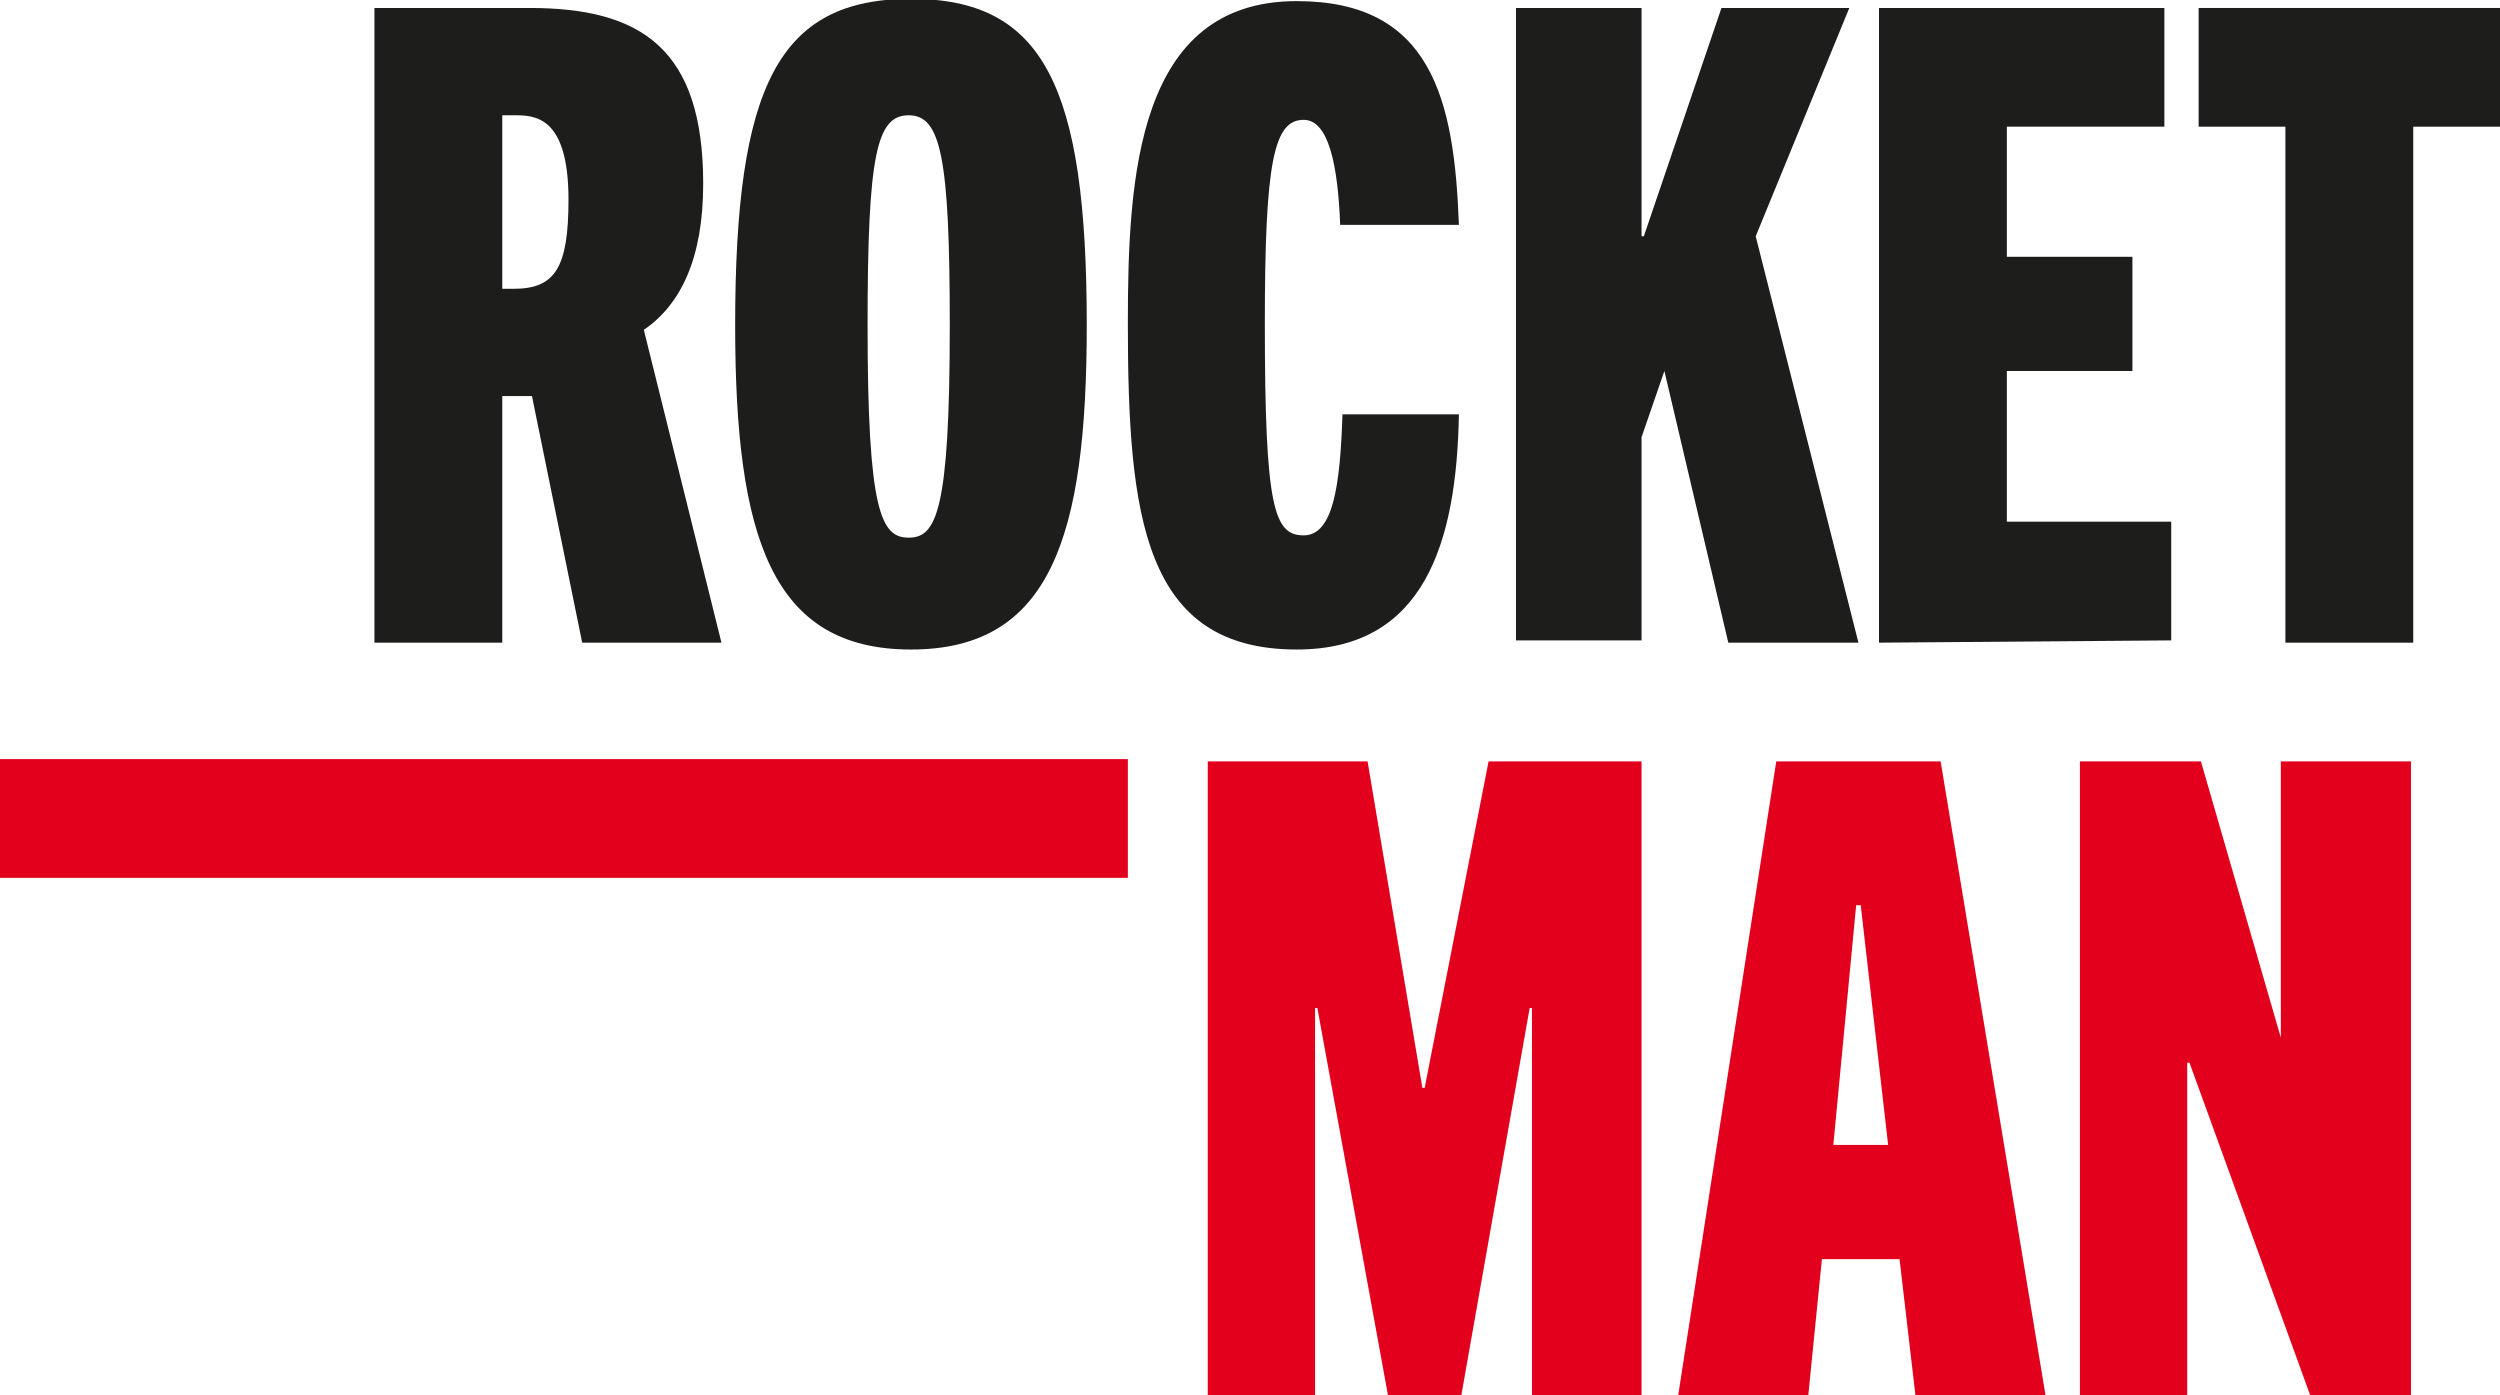 <?xml version="1.0" encoding="UTF-8"?>
<svg xmlns="http://www.w3.org/2000/svg" xmlns:xlink="http://www.w3.org/1999/xlink" version="1.1" id="Layer_1" x="0px" y="0px" viewBox="0 0 109.5 61.1" style="enable-background:new 0 0 109.5 61.1;" xml:space="preserve">
<style type="text/css">
	.st0{fill:#1D1D1B;}
	.st1{fill:#E3001C;}
	.st2{fill:none;}
</style>
<g id="Group_156" transform="translate(-160 -127.651)">
	<path id="Path_463" class="st0" d="M185.5,155.8l-2.2-10.8H182v10.8h-5.6V128h6.8c4.9,0,7.6,1.8,7.6,7.7c0,3.3-1,5.3-2.6,6.4   l3.4,13.7L185.5,155.8z M182.5,140.3c1.8,0,2.4-0.9,2.4-3.9c0-3.7-1.5-3.7-2.4-3.7H182v7.6H182.5z"></path>
	<path id="Path_464" class="st0" d="M192.2,141.9c0-10.5,1.9-14.3,7.7-14.3s7.7,3.8,7.7,14.3c0,9.3-1.6,14.2-7.7,14.2   S192.2,151.2,192.2,141.9 M201.6,141.9c0-7.4-0.4-9.2-1.8-9.2s-1.8,1.7-1.8,9.2c0,8.2,0.6,9.3,1.8,9.3S201.6,150.1,201.6,141.9"></path>
	<path id="Path_465" class="st0" d="M223.9,145.8c-0.1,5.6-1.5,10.3-7.1,10.3c-6.7,0-7.4-5.8-7.4-14.3c0-6.4,0.4-14.1,7.4-14.1   c5.9,0,6.9,4.3,7.1,9.8h-5.2c-0.1-2.6-0.5-4.6-1.6-4.6c-1.3,0-1.7,1.8-1.7,8.9c0,8.1,0.4,9.3,1.7,9.3c1.3,0,1.6-2.2,1.7-5.3   L223.9,145.8z"></path>
	<path id="Path_466" class="st0" d="M235.7,155.8l-2.8-11.9l-1,2.9v8.9h-5.5V128h5.5v10h0.1l3.4-10h5.6l-4.1,10l4.5,17.8   L235.7,155.8z"></path>
	<path id="Path_467" class="st0" d="M242.3,155.8V128h12.5v5.2h-6.9v5.7h5.5v5h-5.5v6.6h7.2v5.2L242.3,155.8z"></path>
	<path id="Path_468" class="st0" d="M260.1,155.8v-22.6h-3.8V128h13.2v5.2h-3.8v22.6H260.1z"></path>
	<rect id="Rectangle_1196" x="160" y="160.9" class="st1" width="49.4" height="5.2"></rect>
	<path id="Path_469" class="st1" d="M227.1,188.8v-17H227l-3,17h-3.2l-3.1-17h-0.1v17h-4.7v-27.8h7l2.4,14.3h0.1l2.8-14.3h6.7v27.8   L227.1,188.8z"></path>
	<path id="Path_470" class="st1" d="M243.9,188.8l-0.7-6h-3.4l-0.6,6h-5.7l4.3-27.8h7.2l4.6,27.8H243.9z M240.3,177.8h2.4l-1.2-10.5   h-0.2L240.3,177.8z"></path>
	<path id="Path_471" class="st1" d="M261.2,188.8l-5.3-14.6h-0.1v14.6h-4.7v-27.8h5.3l3.5,12.1v-12.1h5.7v27.8L261.2,188.8z"></path>
	<rect id="Rectangle_1197" x="160" y="127.7" class="st2" width="109.5" height="61.1"></rect>
</g>
</svg>
